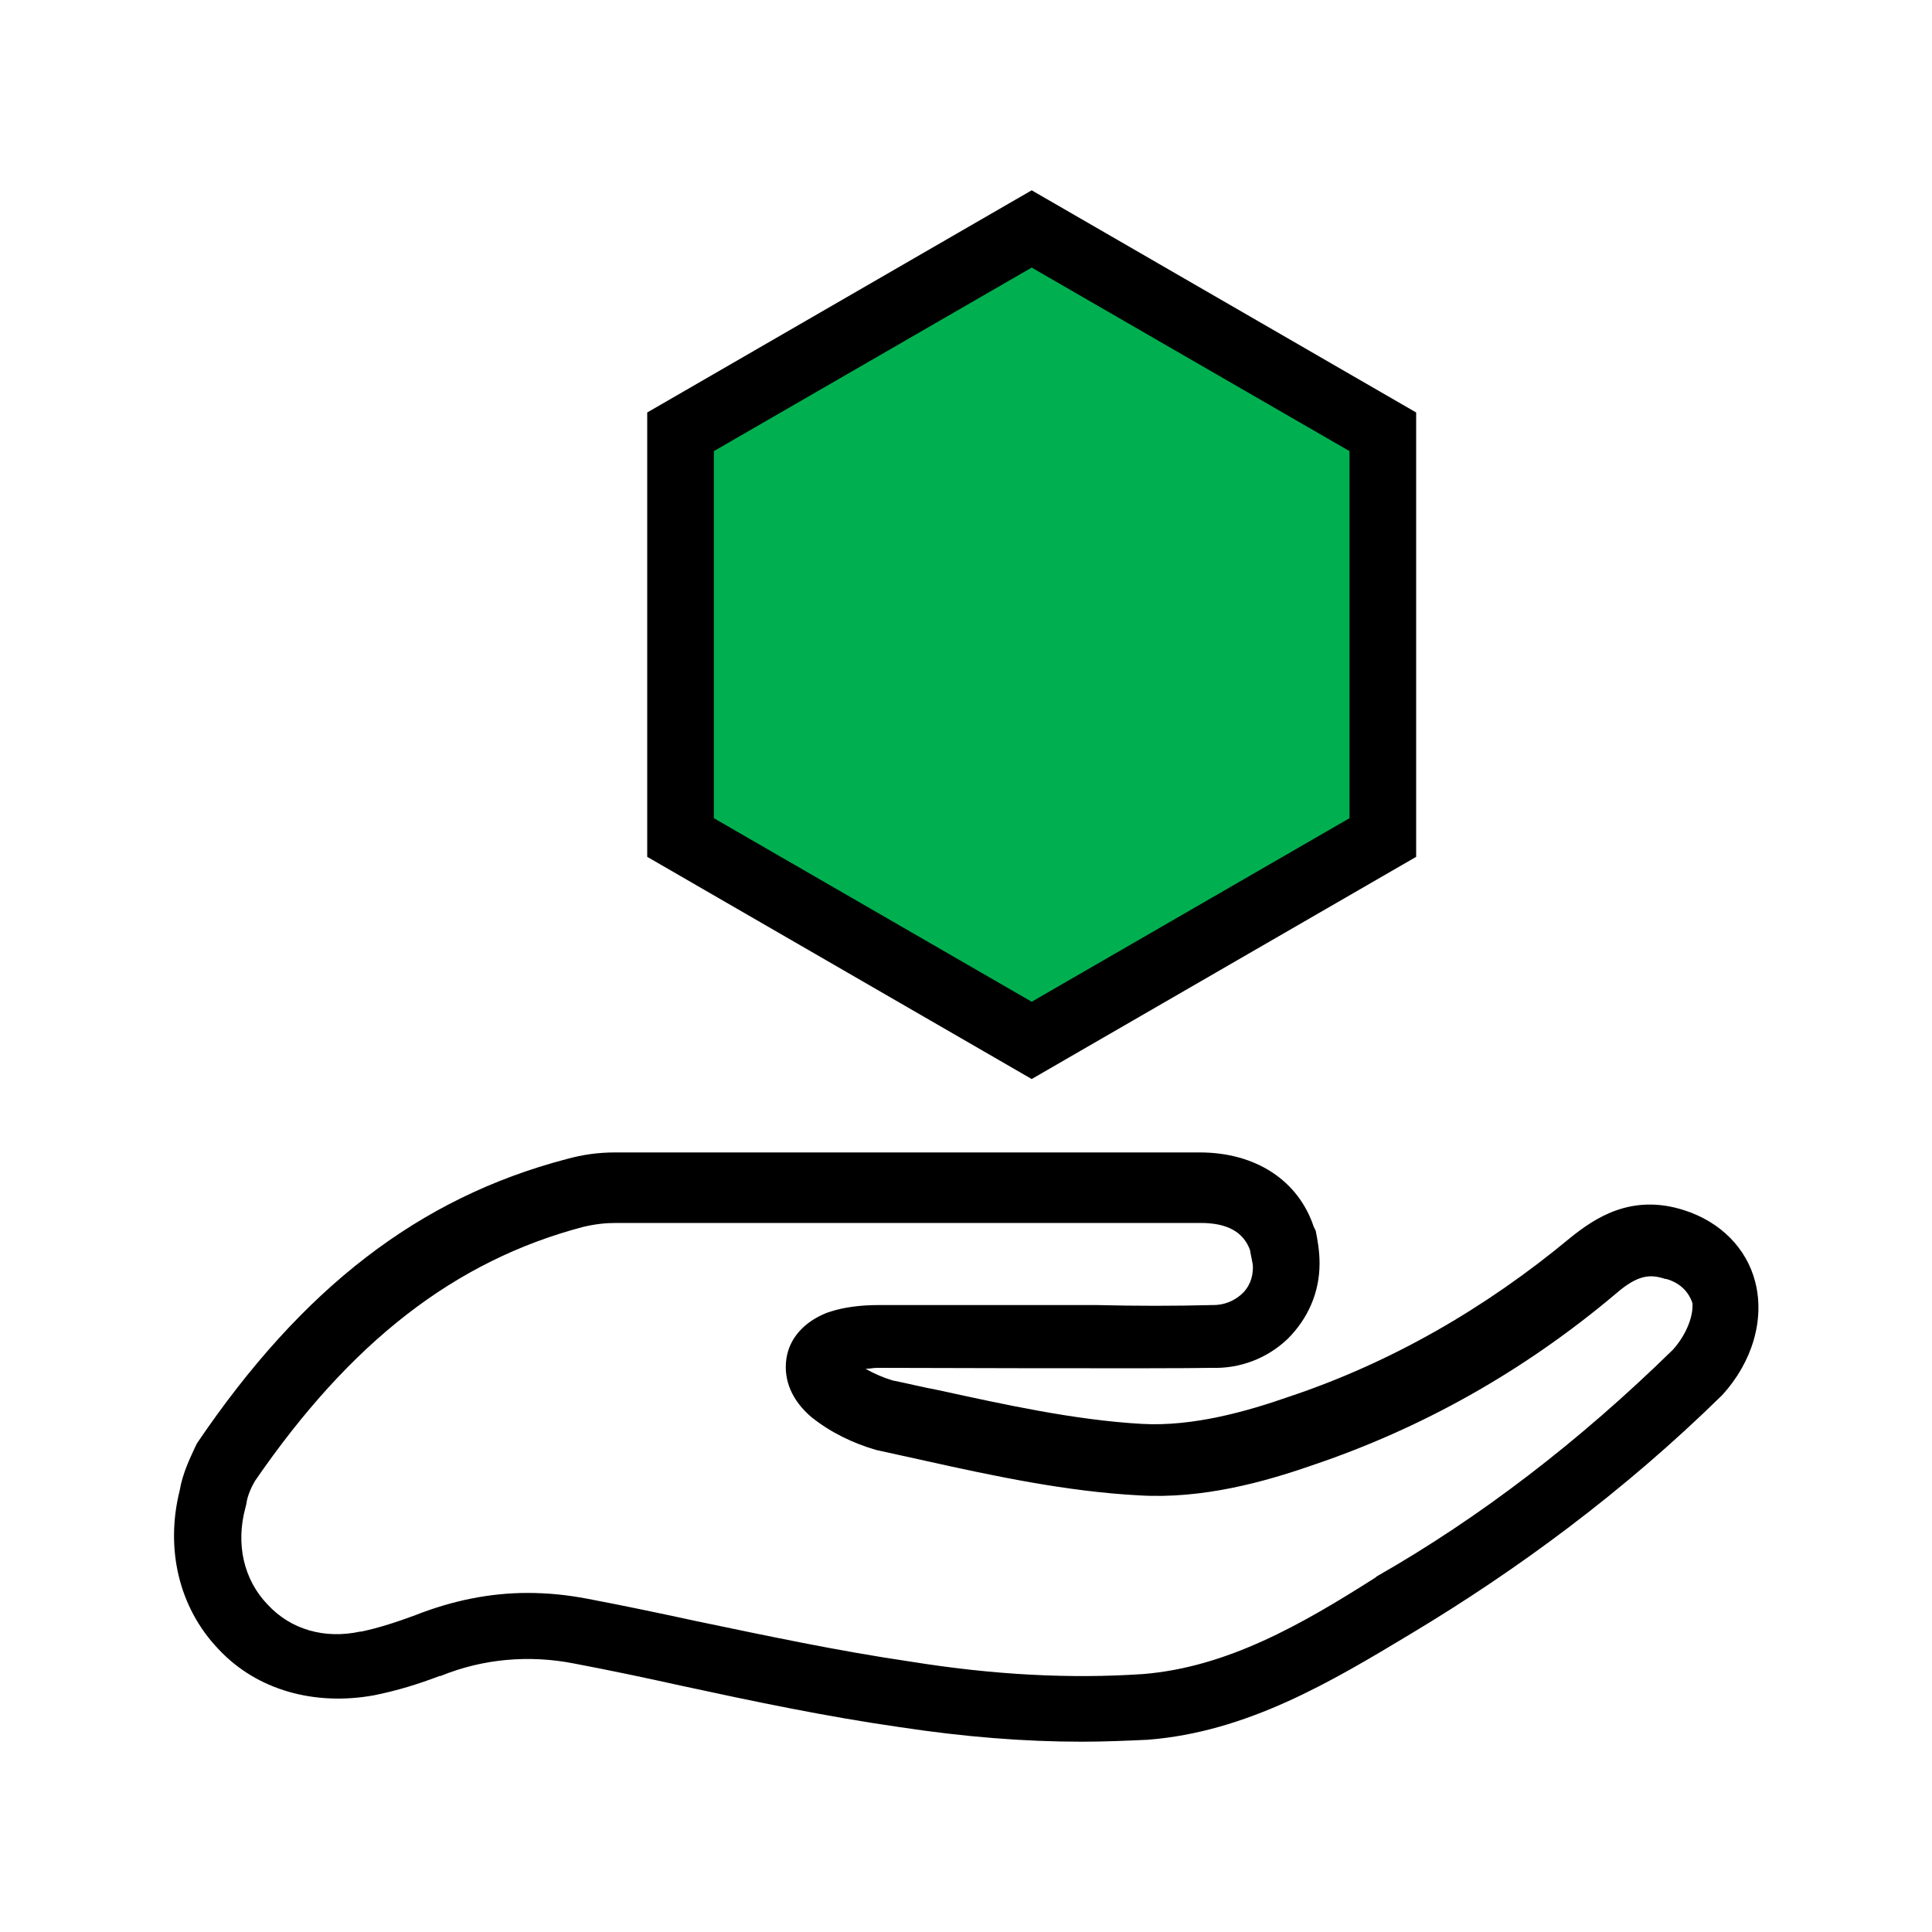 <?xml version="1.0" encoding="utf-8"?>
<!-- Generator: Adobe Illustrator 27.0.0, SVG Export Plug-In . SVG Version: 6.00 Build 0)  -->
<svg version="1.1" id="Layer_1" xmlns="http://www.w3.org/2000/svg" xmlns:xlink="http://www.w3.org/1999/xlink" x="0px" y="0px"
	 viewBox="0 0 200 200" style="enable-background:new 0 0 200 200;" xml:space="preserve">
<style type="text/css">
	.st0{fill:#00B050;}
</style>
<path class="st0" d="M70.4,86.6v-42l36.4-21l36.4,21v42l-36.4,21L70.4,86.6z"/>
<path d="M146.6,88.7v-46l-39.8-23l-39.8,23v46l39.8,23L146.6,88.7L146.6,88.7z M73.9,46.7l32.9-19l32.9,19v38l-32.9,19l-32.9-19
	V46.7z"/>
<path d="M181.7,132.7c-0.9-3.5-3.6-6.2-7.3-7.4c-5.5-1.8-9.3,0.8-11.8,2.8c-8.9,7.4-18.7,13-29.2,16.5c-4.3,1.5-9.9,3.1-15.2,2.8
	c-7-0.4-14.2-2-21.1-3.5c-1.6-0.3-3.2-0.7-4.7-1c-1-0.3-1.9-0.7-2.8-1.2c0.4,0,0.8-0.1,1.2-0.1c0,0,30.6,0.1,34.6,0
	c3,0.1,5.8-1,7.9-3c2.1-2.1,3.3-4.8,3.3-7.8c0-1.3-0.2-2.4-0.4-3.4L136,127c-1.6-4.8-6-7.7-11.8-7.7H63.7c-1.7,0-3.3,0.2-5.1,0.7
	c-15.2,4-27.3,13.3-38.2,29.4l-0.2,0.4c-0.5,1.1-1.3,2.7-1.6,4.5c-1.5,6-0.1,12.1,4,16.4c4,4.3,10,5.9,16.1,4.8
	c2.5-0.5,4.7-1.2,6.8-2l0.1,0c4.4-1.8,9.2-2.2,13.8-1.3c3.7,0.7,7.5,1.5,11.1,2.3c7.4,1.6,15,3.2,22.7,4.3c6.6,1,12.8,1.5,18.8,1.5
	c2.3,0,4.6-0.1,6.8-0.2c10.3-0.8,19-6,27.3-11c11-6.6,22-14.7,32.1-24.6l0.1-0.1C181.4,141,182.7,136.6,181.7,132.7L181.7,132.7z
	 M173.2,139.7c-9.7,9.5-20,17.4-30.7,23.5l-0.1,0.1c-7.7,4.9-15.4,9.3-24.1,10c-7.5,0.5-15.4,0.1-24.1-1.3c-7.5-1.1-15-2.7-22.2-4.2
	c-3.7-0.8-7.5-1.6-11.2-2.3c-2.1-0.4-4.1-0.6-6.2-0.6c-3.9,0-7.8,0.8-11.6,2.3c-1.9,0.7-3.7,1.3-5.6,1.7l-0.1,0
	c-3.7,0.8-7.2-0.2-9.6-2.8c-2.5-2.6-3.3-6.3-2.3-10l0.1-0.4c0.1-0.9,0.6-1.9,0.9-2.4c9.9-14.4,20.7-22.8,34-26.3
	c1.3-0.3,2.3-0.4,3.4-0.4h60.5c2.7,0,4.4,0.9,5.1,2.8c0.1,0.7,0.3,1.3,0.3,1.8c0,1.1-0.4,2.1-1.2,2.8c-0.8,0.7-1.8,1.1-2.9,1.1
	l-0.1,0l-0.1,0c-3.8,0.1-7.7,0.1-11.8,0c-2,0-22.7,0-22.7,0c-1.7,0-3.5,0.2-5,0.7l-0.3,0.1c-2.3,0.9-3.9,2.6-4.2,4.8
	c-0.3,2.2,0.6,4.3,2.6,6c2,1.6,4.3,2.7,6.7,3.4l5,1.1c7.2,1.6,14.7,3.2,22.2,3.6c6.6,0.4,13-1.4,17.9-3.1
	c11.3-3.8,21.9-9.7,31.5-17.8c2.3-2,3.6-2,5.1-1.5l0.1,0c1.4,0.4,2.3,1.3,2.7,2.5C175.3,136.1,174.7,138,173.2,139.7L173.2,139.7z"
	/>
</svg>
